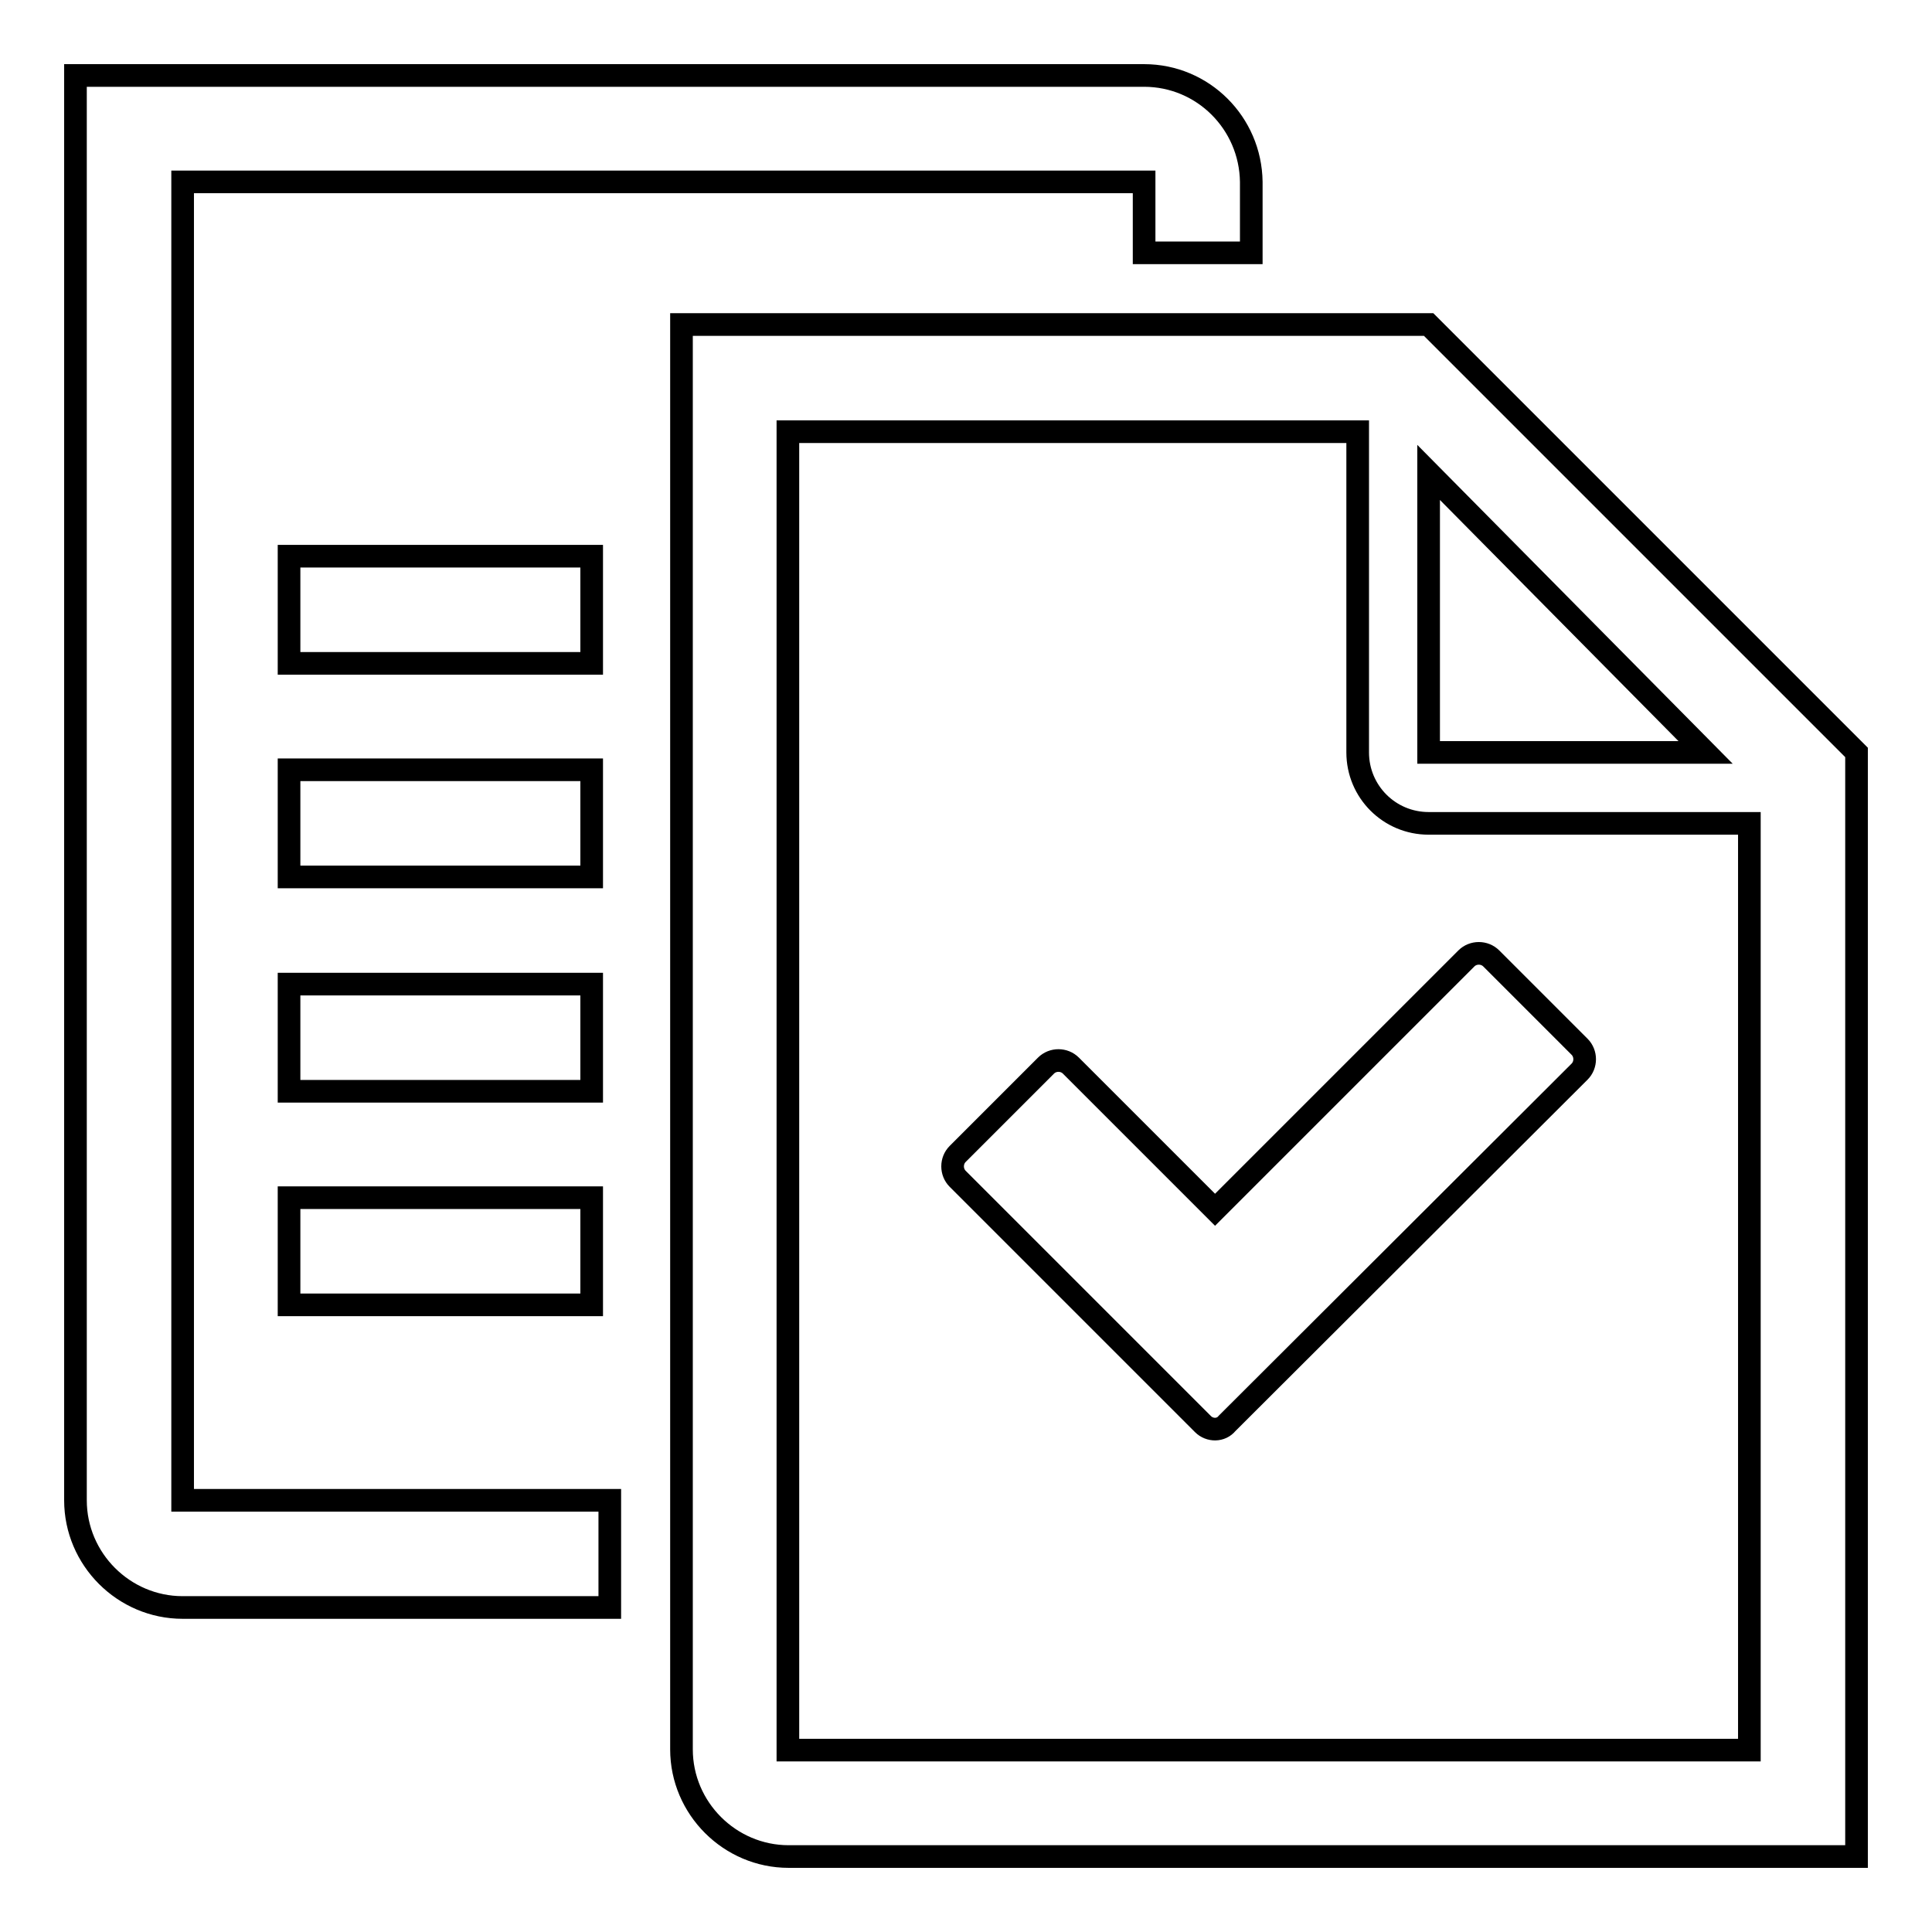 <?xml version="1.0" encoding="utf-8"?>
<!-- Svg Vector Icons : http://www.onlinewebfonts.com/icon -->
<!DOCTYPE svg PUBLIC "-//W3C//DTD SVG 1.1//EN" "http://www.w3.org/Graphics/SVG/1.1/DTD/svg11.dtd">
<svg version="1.1" xmlns="http://www.w3.org/2000/svg" xmlns:xlink="http://www.w3.org/1999/xlink" x="0px" y="0px" viewBox="0 0 256 256" enable-background="new 0 0 256 256" xml:space="preserve">
<g><g><path stroke-width="3" fill-opacity="0" stroke="#000000"  d="M189.3,43h-9.4H90.3v188.8c0,7.8,6.4,14.2,14.2,14.2H246V109.1v-9.4L189.3,43z M226,99.7h-36.7V62.6L226,99.7z M231.8,231.9H104.4V57.2h75.5v42.5c0,5.2,4.2,9.4,9.4,9.4h42.5L231.8,231.9L231.8,231.9z"/><path stroke-width="3" fill-opacity="0" stroke="#000000"  d="M38.3,102h40.1v14.2H38.3V102z"/><path stroke-width="3" fill-opacity="0" stroke="#000000"  d="M38.3,73.7h40.1v14.2H38.3V73.7z"/><path stroke-width="3" fill-opacity="0" stroke="#000000"  d="M38.3,130.4h40.1v14.2H38.3V130.4z"/><path stroke-width="3" fill-opacity="0" stroke="#000000"  d="M38.3,158.7h40.1v14.2H38.3V158.7z"/><path stroke-width="3" fill-opacity="0" stroke="#000000"  d="M151.6,10H10v188.8c0,7.8,6.4,14.2,14.2,14.2h56.6v-14.2H24.2V24.1h127.4v9.4h14.2v-9.4C165.7,16.3,159.4,10,151.6,10z"/><path stroke-width="3" fill-opacity="0" stroke="#000000"  d="M159.4,188.7l-32.5-32.5c-0.9-0.9-0.9-2.4,0-3.3l11.7-11.7c0.9-0.9,2.4-0.9,3.3,0l19.1,19.1l33.3-33.3c0.9-0.9,2.4-0.9,3.3,0l11.7,11.7c0.9,0.9,0.9,2.4,0,3.3l-46.7,46.6C161.8,189.6,160.3,189.6,159.4,188.7z"/></g></g>
</svg>